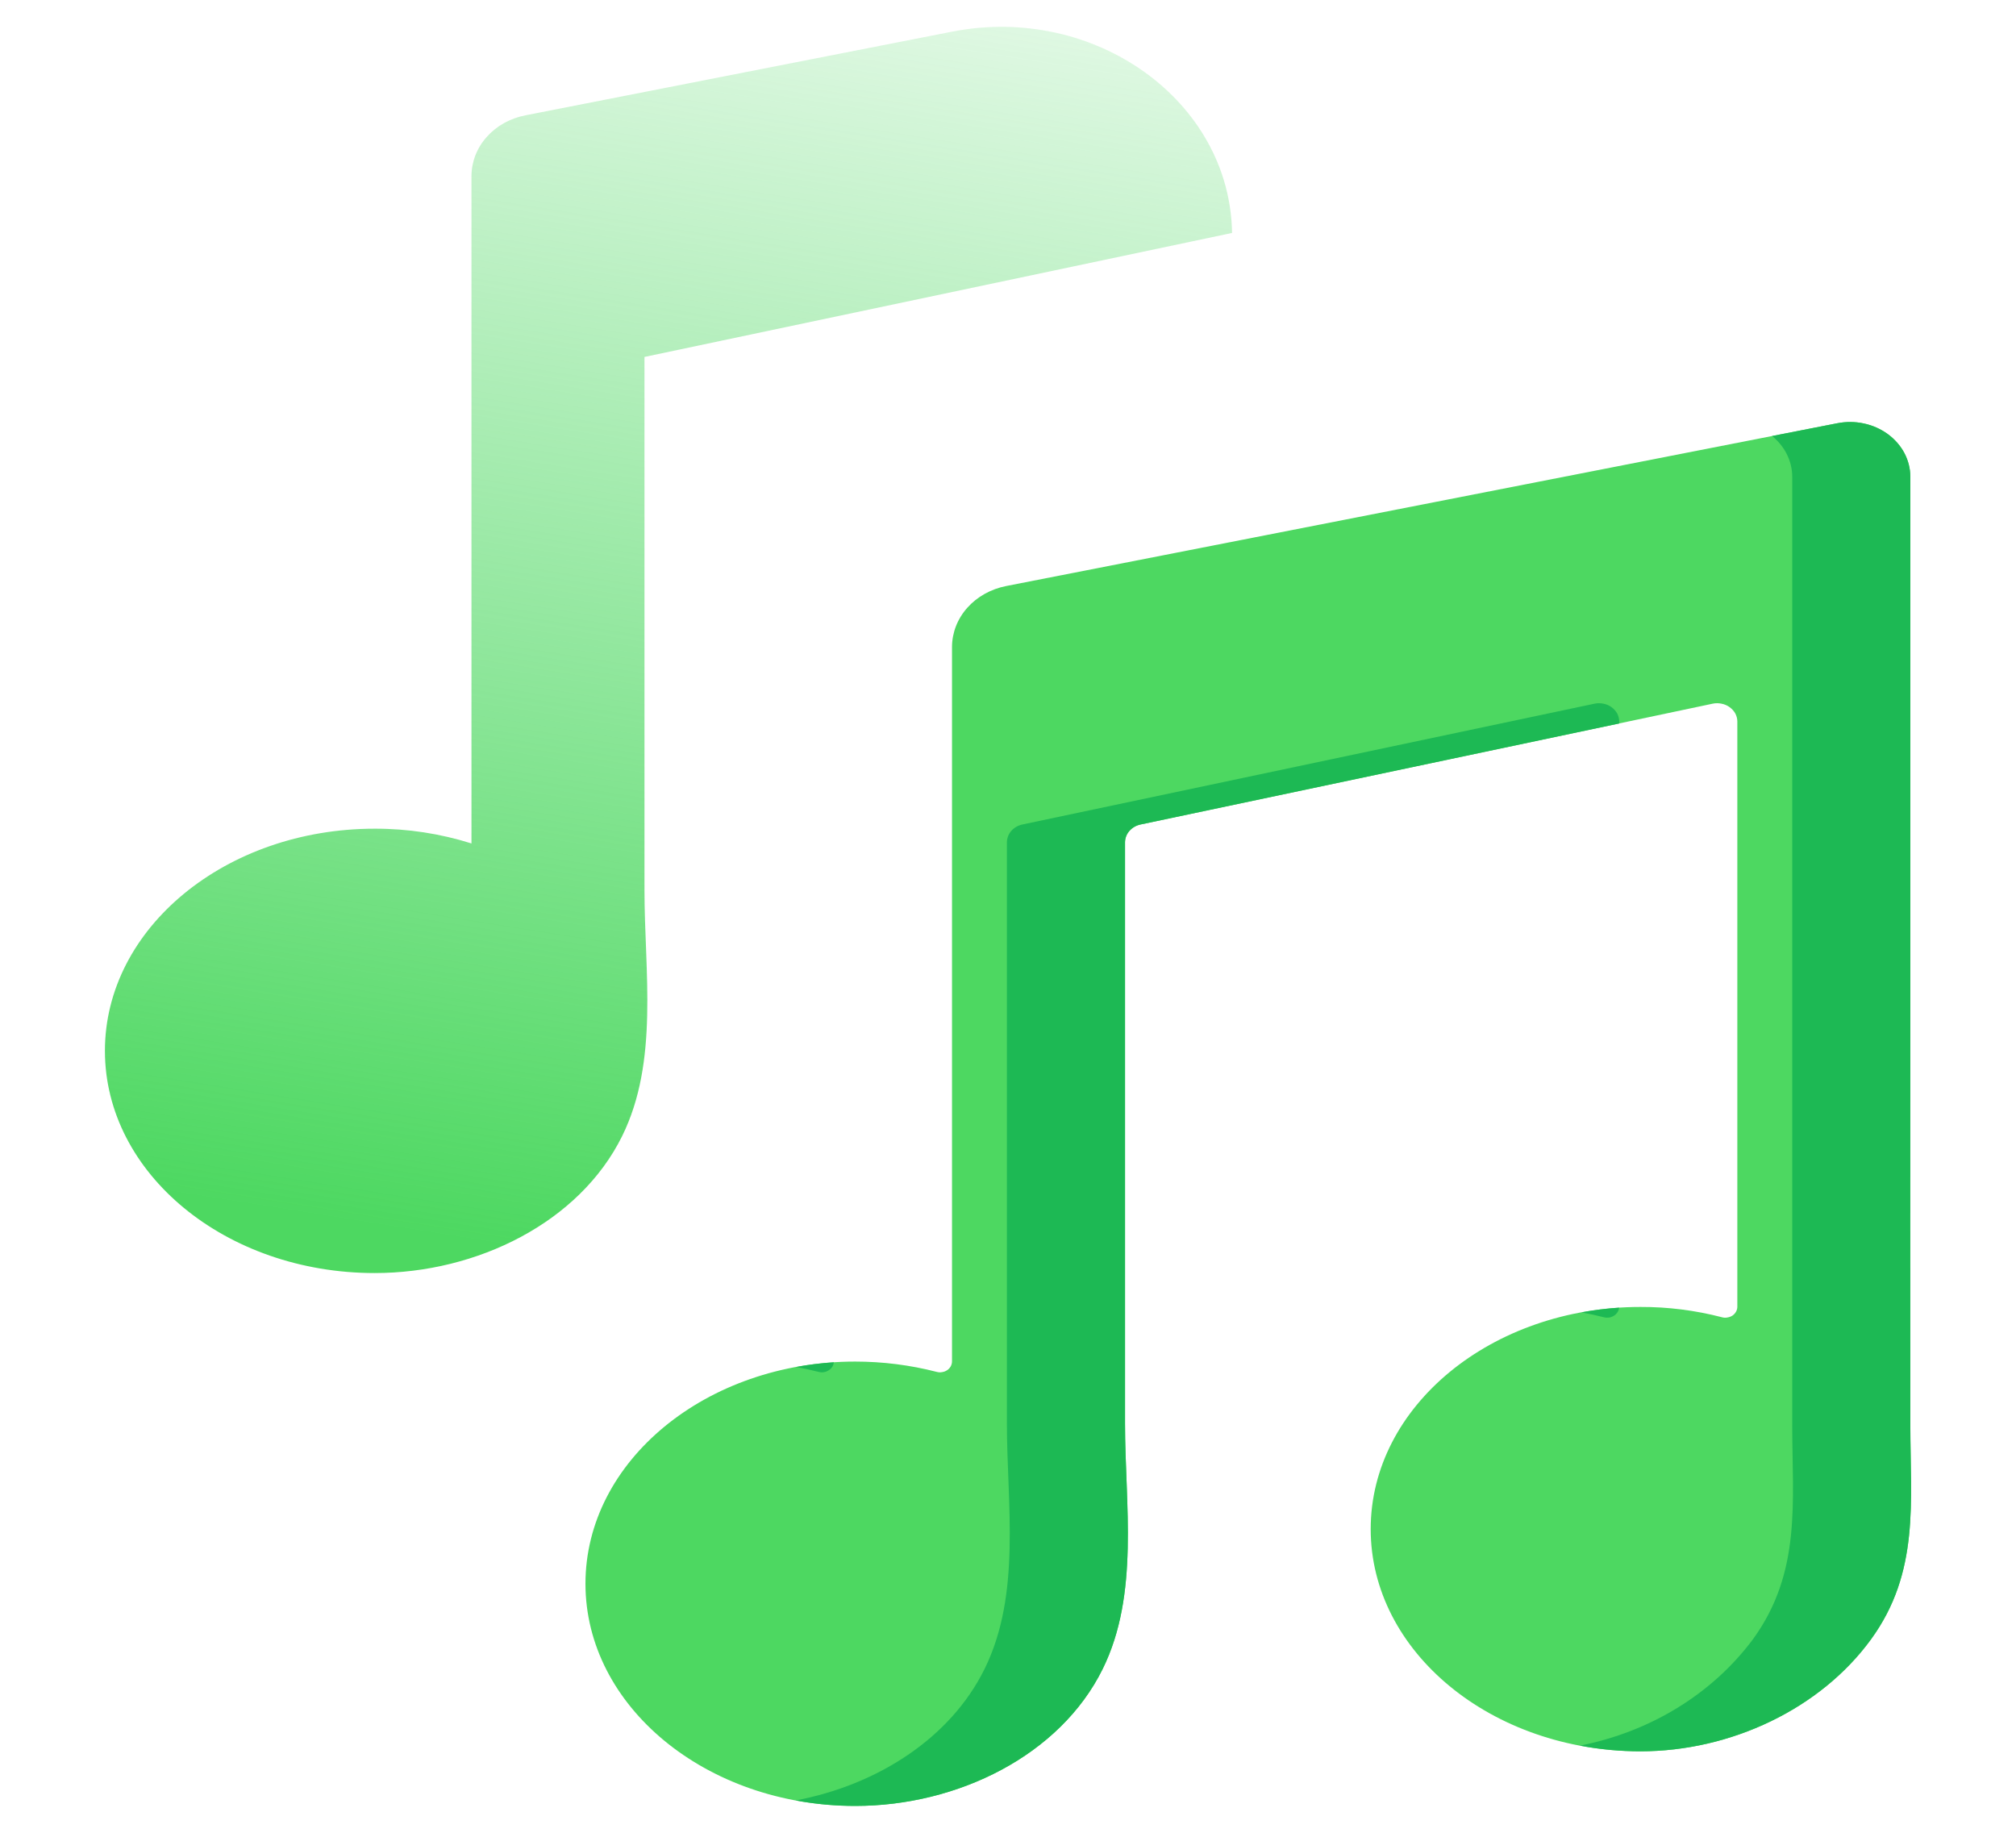 <svg width="22" height="20" viewBox="0 0 22 20" fill="none" xmlns="http://www.w3.org/2000/svg">
<g id="logo">
<path id="Vector" d="M10.392 0.345L5.736 1.258C5.569 1.29 5.419 1.373 5.312 1.494C5.204 1.614 5.146 1.765 5.145 1.92V9.204C4.806 9.097 4.449 9.042 4.089 9.043C2.463 9.043 1.145 10.128 1.145 11.467C1.145 12.806 2.463 13.892 4.089 13.892C5.207 13.892 6.324 13.339 6.789 12.398C7.193 11.58 7.033 10.596 7.033 9.718V3.895L13.445 2.542C13.423 1.101 11.948 0.041 10.392 0.345L10.392 0.345Z" fill="url(#paint0_linear_553_357)"/>
<path id="Vector_2" d="M10.389 7.058V14.856C10.389 14.875 10.384 14.893 10.375 14.91C10.366 14.926 10.353 14.941 10.336 14.952C10.32 14.963 10.301 14.97 10.281 14.973C10.261 14.977 10.24 14.976 10.22 14.97C9.932 14.896 9.633 14.858 9.333 14.858C7.707 14.858 6.389 15.943 6.389 17.282C6.389 18.621 7.707 19.707 9.333 19.707C10.451 19.707 11.568 19.155 12.033 18.213C12.437 17.395 12.277 16.411 12.277 15.534V9.191C12.277 9.146 12.294 9.102 12.325 9.067C12.356 9.032 12.399 9.007 12.447 8.997L18.689 7.679C18.721 7.672 18.755 7.672 18.787 7.679C18.819 7.685 18.849 7.698 18.875 7.717C18.901 7.736 18.922 7.759 18.937 7.786C18.951 7.813 18.959 7.843 18.959 7.873V14.26C18.959 14.278 18.954 14.297 18.945 14.313C18.936 14.33 18.922 14.345 18.906 14.356C18.889 14.367 18.87 14.374 18.85 14.377C18.83 14.381 18.809 14.38 18.79 14.374C18.501 14.299 18.203 14.261 17.902 14.262C16.276 14.262 14.958 15.347 14.958 16.686C14.958 18.025 16.276 19.111 17.902 19.111C18.887 19.111 19.865 18.648 20.417 17.89C20.952 17.156 20.847 16.384 20.847 15.555C20.846 14.075 20.846 12.596 20.847 11.116V5.201C20.846 5.112 20.824 5.024 20.782 4.944C20.739 4.863 20.677 4.793 20.601 4.737C20.524 4.681 20.435 4.641 20.339 4.621C20.243 4.6 20.144 4.6 20.048 4.619L10.98 6.395C10.813 6.428 10.664 6.511 10.556 6.632C10.449 6.752 10.39 6.902 10.389 7.058Z" fill="#4DD861"/>
<path id="Vector_3" d="M17.67 7.873C17.67 7.843 17.662 7.813 17.648 7.786C17.633 7.759 17.612 7.736 17.586 7.717C17.561 7.698 17.53 7.685 17.498 7.679C17.466 7.672 17.432 7.672 17.4 7.679L11.158 8.997C11.11 9.007 11.067 9.032 11.036 9.067C11.005 9.102 10.989 9.146 10.988 9.191V15.534C10.988 16.411 11.148 17.395 10.744 18.213C10.368 18.974 9.567 19.48 8.683 19.647C8.897 19.687 9.115 19.707 9.333 19.707C10.451 19.707 11.568 19.155 12.033 18.213C12.437 17.395 12.277 16.411 12.277 15.534V9.191C12.278 9.146 12.294 9.102 12.325 9.067C12.356 9.032 12.399 9.007 12.447 8.997L17.67 7.895V7.873ZM9.099 14.866C8.961 14.875 8.824 14.892 8.688 14.917C8.771 14.932 8.852 14.95 8.931 14.97C8.95 14.975 8.969 14.977 8.989 14.974C9.008 14.971 9.026 14.964 9.042 14.954C9.058 14.944 9.072 14.931 9.082 14.916C9.091 14.901 9.097 14.884 9.099 14.866V14.866ZM20.847 15.555C20.846 14.075 20.846 12.596 20.847 11.116V5.201C20.847 5.112 20.824 5.024 20.782 4.944C20.739 4.863 20.677 4.793 20.601 4.737C20.524 4.681 20.435 4.641 20.339 4.621C20.244 4.6 20.144 4.6 20.048 4.619L19.338 4.758C19.407 4.813 19.462 4.882 19.5 4.958C19.538 5.035 19.558 5.118 19.558 5.201V15.555C19.558 16.384 19.663 17.156 19.128 17.89C18.686 18.483 18.011 18.898 17.241 19.049C17.459 19.09 17.68 19.111 17.902 19.111C18.887 19.111 19.865 18.648 20.417 17.89C20.952 17.156 20.847 16.384 20.847 15.555ZM17.669 14.27C17.531 14.279 17.393 14.296 17.258 14.321C17.34 14.336 17.421 14.354 17.501 14.374C17.519 14.379 17.539 14.38 17.558 14.378C17.577 14.375 17.596 14.368 17.612 14.358C17.628 14.348 17.641 14.335 17.651 14.32C17.661 14.305 17.667 14.288 17.669 14.27Z" fill="#1DB954"/>
</g>
<defs>
<linearGradient id="paint0_linear_553_357" x1="9.5" y1="7.09876e-08" x2="7.295" y2="13.892" gradientUnits="userSpaceOnUse">
<stop stop-color="#4DD861" stop-opacity="0.18"/>
<stop offset="1" stop-color="#4DD861"/>
</linearGradient>
</defs>
</svg>
